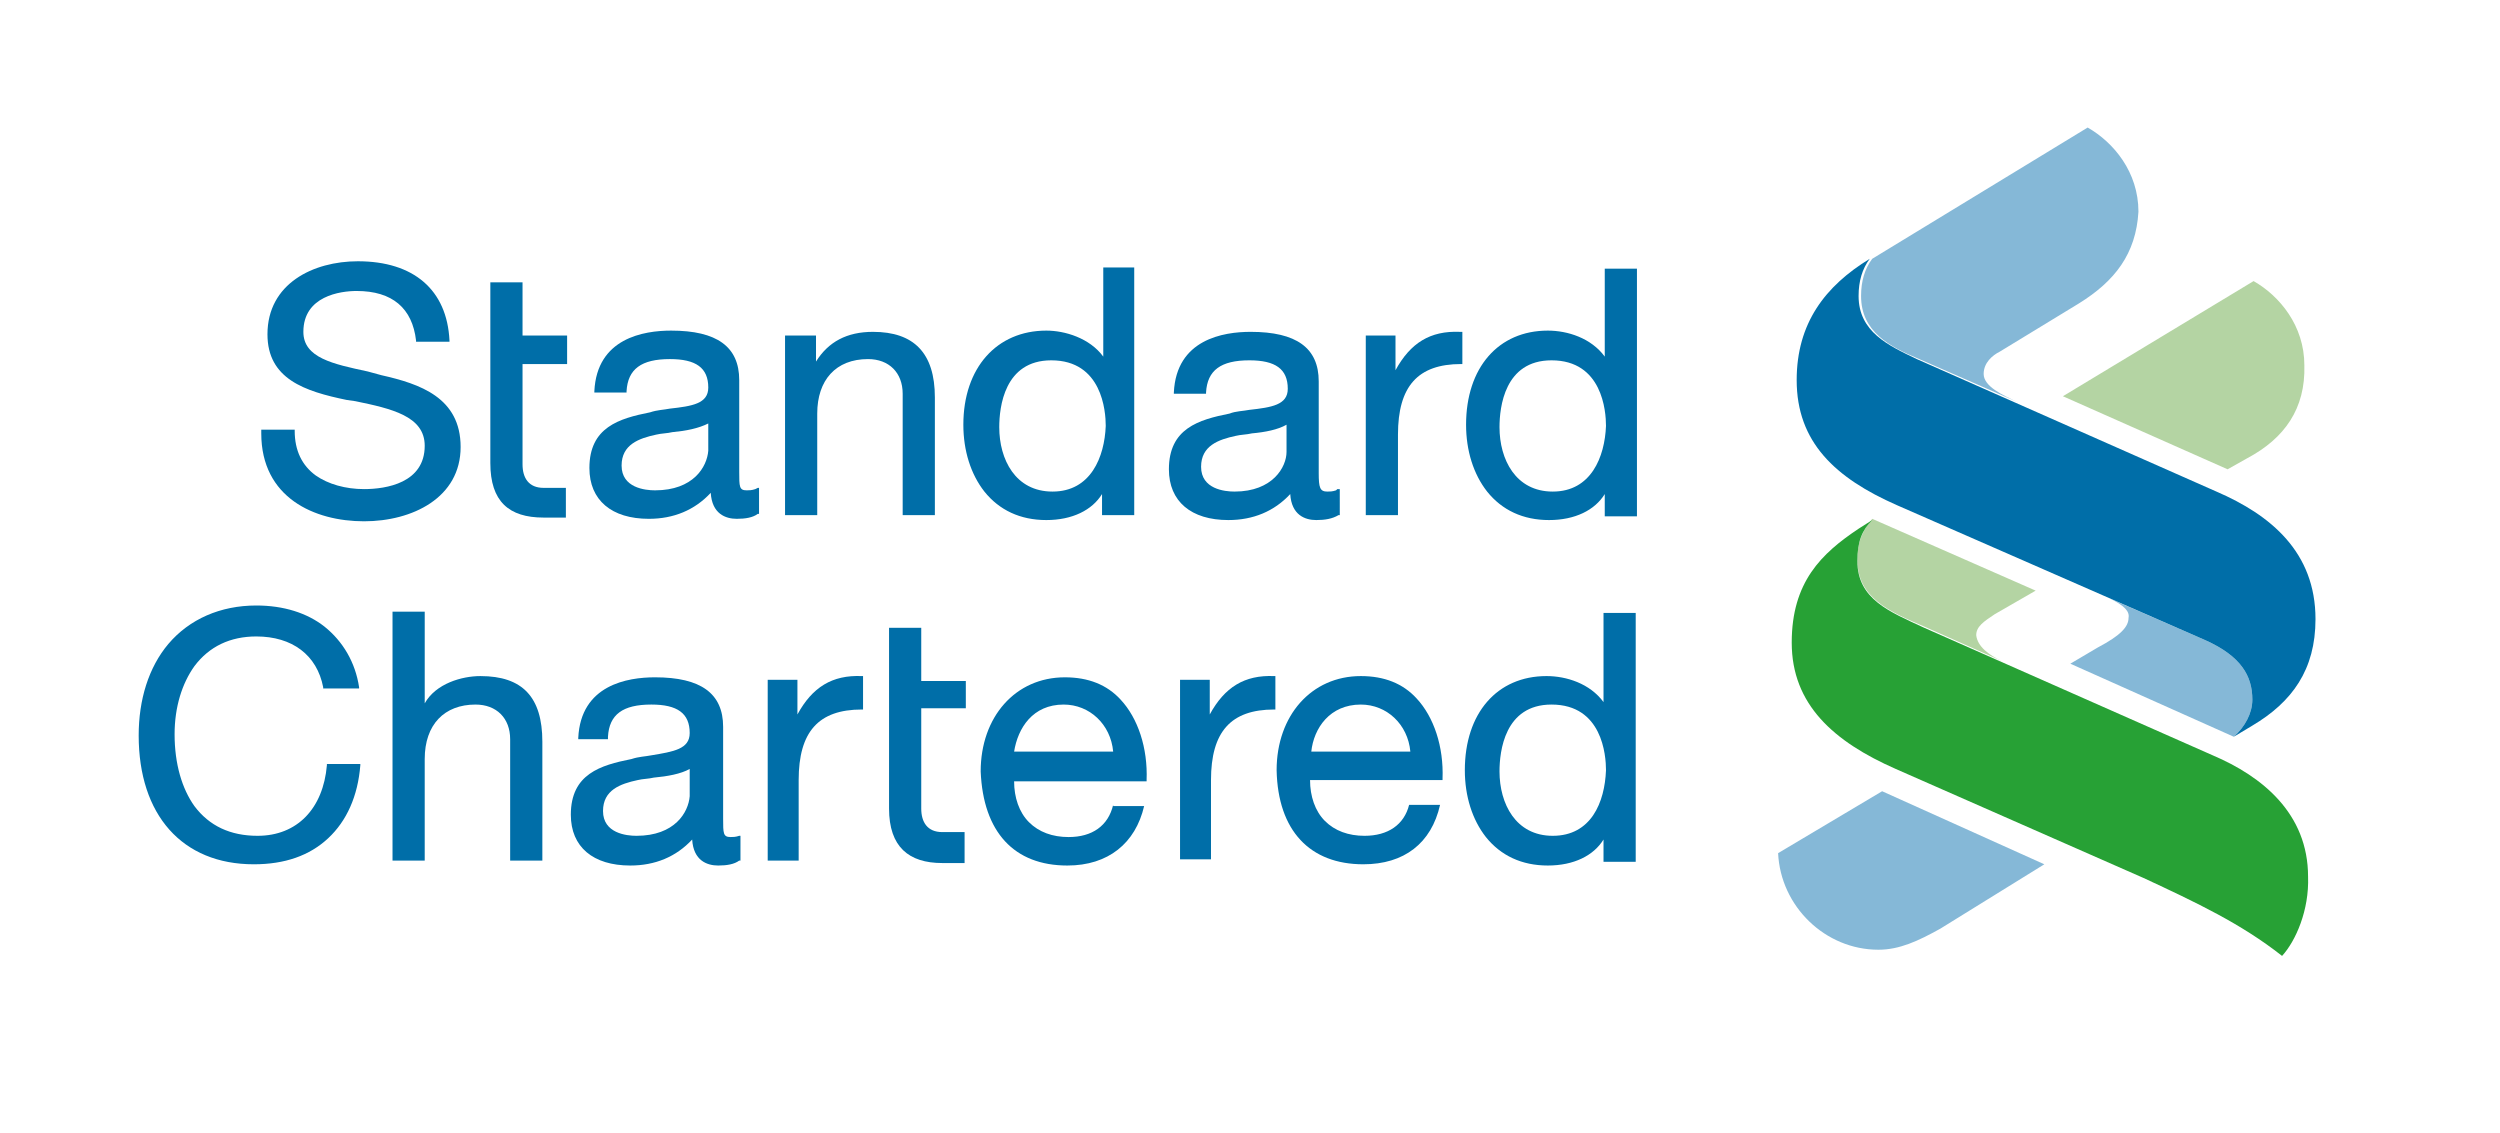 <?xml version="1.0" encoding="utf-8"?>
<!-- Generator: Adobe Illustrator 26.3.1, SVG Export Plug-In . SVG Version: 6.00 Build 0)  -->
<svg version="1.1" id="Layer_1" xmlns="http://www.w3.org/2000/svg" xmlns:xlink="http://www.w3.org/1999/xlink" x="0px" y="0px"
	 viewBox="0 0 201.9 91.5" style="enable-background:new 0 0 201.9 91.5;" xml:space="preserve">
<style type="text/css">
	.st0{fill-rule:evenodd;clip-rule:evenodd;fill:#006EA8;}
	.st1{fill-rule:evenodd;clip-rule:evenodd;fill:#85B8D7;}
	.st2{fill-rule:evenodd;clip-rule:evenodd;fill:#B4D4A3;}
	.st3{fill-rule:evenodd;clip-rule:evenodd;fill:#27A135;}
</style>
<path class="st0" d="M45.7,39.4h-1.8c-1.2,0-1.7-0.8-1.7-1.9v-8.1h3.6v-2.3h-3.6v-4.3h-2.6v14.6c0,3.1,1.5,4.4,4.3,4.4h1.8V39.4
	L45.7,39.4z"/>
<path class="st0" d="M21.1,34.8V35c0,5.2,4.3,7.1,8.3,7.1c3.9,0,7.8-1.9,7.8-6c0-4-3.3-5.1-6.4-5.8L29.7,30
	c-2.8-0.6-5.2-1.1-5.2-3.2c0-2.9,3-3.3,4.3-3.3c2.9,0,4.5,1.4,4.8,4l0,0.1h2.7l0-0.1c-0.2-4.1-2.9-6.4-7.4-6.4
	c-3.6,0-7.3,1.8-7.3,5.9c0,3.6,3,4.6,6.4,5.3l0.7,0.1c2.9,0.6,5.6,1.2,5.6,3.6c0,3-3.1,3.5-4.9,3.5c-1.5,0-2.9-0.4-3.9-1.1
	c-1.1-0.8-1.7-2-1.7-3.6v-0.1H21.1L21.1,34.8z"/>
<path class="st0" d="M61.2,39.4L61,39.5c-0.3,0.1-0.5,0.1-0.7,0.1c-0.6,0-0.6-0.3-0.6-1.5v-7.4c0-2.7-1.8-4-5.5-4
	c-2.2,0-6,0.6-6.2,4.9l0,0.1h2.6l0-0.1c0.1-1.8,1.2-2.6,3.5-2.6c2.1,0,3.1,0.7,3.1,2.3c0,1.3-1.3,1.5-3.1,1.7
	c-0.5,0.1-1,0.1-1.6,0.3c-2.5,0.5-4.9,1.2-4.9,4.5c0,2.6,1.8,4.1,4.8,4.1c2,0,3.7-0.7,5-2.1c0.1,1.7,1.2,2.1,2.1,2.1
	c0.7,0,1.3-0.1,1.7-0.4l0.1,0V39.4L61.2,39.4z M52.9,39.6c-0.8,0-2.7-0.2-2.7-2c0-1.7,1.4-2.2,2.8-2.5c0.4-0.1,0.9-0.1,1.3-0.2
	c1.1-0.1,2.1-0.3,2.9-0.7c0,0,0.1,0,0,0v2.2C57.1,37.7,56,39.6,52.9,39.6L52.9,39.6z"/>
<path class="st0" d="M63.4,27.1v14.5H66v-8.2c0-2.7,1.5-4.4,4.1-4.4c1.7,0,2.8,1.1,2.8,2.8v9.8h2.6v-9.5c0-3.6-1.7-5.3-5-5.3
	c-2.1,0-3.6,0.8-4.6,2.4v-2.1H63.4L63.4,27.1z"/>
<path class="st0" d="M89.1,21.6v7.2c-1.1-1.5-3.1-2.1-4.6-2.1c-4,0-6.7,3-6.7,7.6c0,2.1,0.6,4,1.7,5.4c1.2,1.5,2.9,2.3,5,2.3
	c2.1,0,3.7-0.8,4.5-2.1v1.7h2.6v-20H89.1L89.1,21.6z M85,39.7c-3,0-4.3-2.6-4.3-5.2c0-1.6,0.4-5.4,4.2-5.4c4.1,0,4.4,4.1,4.4,5.3
	C89.2,36.9,88.1,39.7,85,39.7L85,39.7z"/>
<path class="st0" d="M108,39.5l-0.1,0.1c-0.3,0.1-0.5,0.1-0.7,0.1c-0.6,0-0.7-0.3-0.7-1.5v-7.4c0-2.7-1.8-4-5.5-4
	c-2.2,0-6,0.6-6.2,4.9l0,0.1h2.6l0-0.1c0.1-1.8,1.2-2.6,3.5-2.6c2.1,0,3.1,0.7,3.1,2.3c0,1.3-1.3,1.5-3.1,1.7
	c-0.5,0.1-1.1,0.1-1.6,0.3c-2.5,0.5-4.9,1.2-4.9,4.5c0,2.6,1.8,4.1,4.8,4.1c2,0,3.7-0.7,5-2.1c0.1,1.7,1.2,2.1,2.1,2.1
	c0.7,0,1.3-0.1,1.8-0.4l0.1,0V39.5L108,39.5z M99.7,39.7c-0.8,0-2.7-0.2-2.7-2c0-1.7,1.4-2.2,2.8-2.5c0.4-0.1,0.9-0.1,1.3-0.2
	c1.1-0.1,2.1-0.3,2.8-0.7c0,0,0.1,0,0,0v2.2C103.9,37.7,102.8,39.7,99.7,39.7L99.7,39.7z"/>
<path class="st0" d="M118,26.8l-0.1,0c-2.4-0.1-4,0.9-5.2,3.1v-2.8h-2.4v14.5h2.6v-6.5c0-3.9,1.6-5.7,5.1-5.7h0.1V26.8L118,26.8z"/>
<path class="st0" d="M129.6,21.6v7.2c-1.1-1.5-3-2.1-4.6-2.1c-4,0-6.6,3-6.6,7.6c0,2.1,0.6,4,1.7,5.4c1.2,1.5,2.9,2.3,5,2.3
	c2.1,0,3.7-0.8,4.5-2.1v1.8h2.6v-20H129.6L129.6,21.6z M125.4,39.7c-3,0-4.3-2.6-4.3-5.2c0-1.6,0.4-5.4,4.2-5.4
	c4.1,0,4.4,4.1,4.4,5.3C129.6,36.9,128.5,39.7,125.4,39.7L125.4,39.7z"/>
<path class="st0" d="M26.4,61.8L26.4,61.8c-0.3,3.5-2.4,5.7-5.6,5.7c-2.2,0-3.9-0.8-5.1-2.4c-1-1.4-1.6-3.4-1.6-5.8
	c0-2.2,0.6-4.1,1.6-5.5c1.2-1.6,2.9-2.4,5-2.4c2.9,0,4.9,1.5,5.4,4.1l0,0.1H29l0-0.1c-0.3-2-1.3-3.7-2.8-4.9
	c-1.4-1.1-3.3-1.7-5.5-1.7c-2.9,0-5.4,1.1-7.1,3.1c-1.6,1.9-2.4,4.5-2.4,7.4c0,6.4,3.5,10.4,9.3,10.4c2.5,0,4.5-0.7,6-2.1
	c1.5-1.4,2.4-3.4,2.6-5.9l0-0.1H26.4L26.4,61.8z"/>
<path class="st0" d="M31.7,49.5v20h2.6v-8.2c0-2.8,1.6-4.4,4.1-4.4c1.7,0,2.8,1.1,2.8,2.8v9.8h2.6v-9.6c0-3.6-1.6-5.3-5-5.3
	c-1.5,0-3.6,0.6-4.5,2.2v-7.4H31.7L31.7,49.5z"/>
<path class="st0" d="M49.1,59.6l0-0.1c0.1-1.8,1.2-2.6,3.5-2.6c2.1,0,3.1,0.7,3.1,2.3c0,1.3-1.3,1.5-3.1,1.8c-0.5,0.1-1,0.1-1.6,0.3
	c-2.5,0.5-4.9,1.2-4.9,4.5c0,2.6,1.8,4.1,4.8,4.1c2,0,3.7-0.7,5-2.1c0.1,1.7,1.2,2.1,2.1,2.1c0.7,0,1.3-0.1,1.7-0.4l0.1,0v-2l-0.1,0
	c-0.3,0.1-0.5,0.1-0.7,0.1c-0.6,0-0.6-0.3-0.6-1.5v-7.4c0-2.7-1.8-4-5.5-4c-2.2,0-6,0.6-6.2,4.9l0,0.1H49.1L49.1,59.6z M51.4,67.5
	c-0.8,0-2.7-0.2-2.7-2c0-1.7,1.4-2.2,2.8-2.5c0.4-0.1,0.9-0.1,1.3-0.2c1.1-0.1,2.2-0.3,2.9-0.7c0,0,0.1,0,0,0v2.2
	C55.6,65.6,54.5,67.5,51.4,67.5L51.4,67.5z"/>
<path class="st0" d="M132.1,69.5v-20h-2.6v7.2c-1.1-1.5-3-2.1-4.6-2.1c-4,0-6.6,3-6.6,7.6c0,2.1,0.6,4,1.7,5.4
	c1.2,1.5,2.9,2.3,5,2.3c2.1,0,3.7-0.8,4.5-2.1v1.8H132.1L132.1,69.5z M125.4,67.5c-3,0-4.3-2.6-4.3-5.2c0-1.6,0.4-5.4,4.2-5.4
	c4.1,0,4.4,4.1,4.4,5.3C129.6,64.8,128.5,67.5,125.4,67.5L125.4,67.5z"/>
<path class="st0" d="M89.9,65c-0.4,1.7-1.7,2.6-3.6,2.6c-1.3,0-2.4-0.4-3.2-1.2c-0.8-0.8-1.2-2-1.2-3.3h10.6h0.1l0-0.1
	c0.1-2.6-0.7-5-2.1-6.5c-1.1-1.2-2.6-1.8-4.5-1.8c-4,0-6.8,3.2-6.8,7.6c0.2,4.9,2.7,7.6,7,7.6c3.3,0,5.5-1.8,6.2-4.8H89.9L89.9,65z
	 M85.9,56.9c2.1,0,3.8,1.6,4,3.8h-8C82.2,58.8,83.4,56.9,85.9,56.9L85.9,56.9z"/>
<path class="st0" d="M113.8,65c-0.4,1.6-1.7,2.5-3.6,2.5c-1.3,0-2.4-0.4-3.2-1.2c-0.8-0.8-1.2-2-1.2-3.3h10.6h0.1l0-0.1
	c0.1-2.6-0.7-5-2.1-6.5c-1.1-1.2-2.6-1.8-4.5-1.8c-4,0-6.8,3.2-6.8,7.6c0.1,4.9,2.7,7.6,7,7.6c3.3,0,5.5-1.7,6.2-4.8H113.8L113.8,65
	z M109.9,56.9c2.1,0,3.8,1.6,4,3.8h-8C106.1,58.8,107.4,56.9,109.9,56.9L109.9,56.9z"/>
<path class="st0" d="M64.5,69.5V63c0-3.9,1.6-5.7,5.1-5.7h0.1v-2.7l-0.1,0c-2.4-0.1-4,0.9-5.2,3.1v-2.8h-2.4v14.6H64.5L64.5,69.5z"
	/>
<path class="st0" d="M97.8,69.5V63c0-3.9,1.6-5.7,5.1-5.7h0.1v-2.7l-0.1,0c-2.4-0.1-4,0.9-5.2,3.1v-2.8h-2.4v14.5H97.8L97.8,69.5z"
	/>
<path class="st0" d="M77.9,67.2h-1.8c-1.2,0-1.7-0.8-1.7-1.9v-8.1h3.6V55h-3.6v-4.3h-2.6v14.6c0,3.1,1.6,4.4,4.3,4.4h1.8V67.2
	L77.9,67.2z"/>
<path class="st1" d="M156.7,75c-1.8,1-3.3,1.7-5,1.7c-4.3,0-7.9-3.5-8.1-7.8l8.4-5l13.1,5.9L156.7,75L156.7,75z"/>
<path class="st2" d="M161.7,53.4l-6.3-2.8c-2.8-1.2-5.4-2.3-5.4-5.4c0-1.6,0.5-2.4,1.2-3.3l13.2,5.8l-3.3,1.9
	c-0.9,0.6-1.5,1-1.5,1.7C159.7,52.2,160.6,52.9,161.7,53.4L161.7,53.4z"/>
<path class="st1" d="M167.9,24.5l-6.4,3.9c-0.6,0.3-1.3,0.9-1.3,1.8c0,1,1.5,1.7,2.8,2.3l-8-3.5c-2.4-1-4.7-2.2-4.7-5.1
	c0-1.2,0.3-2.2,0.9-3l17.4-10.6c2.1,1.2,4.1,3.6,4.1,6.8C172.5,20.5,170.8,22.7,167.9,24.5L167.9,24.5z"/>
<path class="st2" d="M181.5,37l-1.6,0.9l-13.3-5.9l15.4-9.3c2.1,1.2,4.1,3.6,4.1,6.8C186.2,33,184.5,35.4,181.5,37L181.5,37z"/>
<path class="st1" d="M170.3,48.3l7.8,3.4c2.9,1.3,3.8,2.9,3.8,4.8c0,1.1-0.6,2.2-1.5,3l-13.2-5.9l2.2-1.3c1.9-1,2.5-1.7,2.5-2.4
	C172,49.4,171.6,48.9,170.3,48.3L170.3,48.3z"/>
<path class="st3" d="M184.3,77.2c-3.3-2.6-6.9-4.3-11.2-6.3l-20-8.8c-5-2.2-8.4-5.2-8.4-10.2c0-4.9,2.4-7.2,5.4-9.2l1.1-0.7
	c-0.8,0.8-1.2,1.7-1.2,3.3c0,3.1,2.6,4.1,5.4,5.4l23.3,10.3c4,1.7,7.7,4.7,7.7,9.8C186.5,73.5,185.4,76,184.3,77.2L184.3,77.2z"/>
<path class="st0" d="M181.9,58.6l-1.5,0.9c0.9-0.8,1.5-1.9,1.5-3c0-1.9-0.9-3.5-3.8-4.8l-24.9-10.9c-5-2.2-8.1-5.1-8.1-10.1
	c0-4.6,2.3-7.6,5.9-9.8c-0.6,0.8-0.9,1.8-0.9,3c0,2.9,2.4,4,4.7,5.1l24.2,10.7c4.4,1.9,8,4.9,8,10.3C187,54.1,185.1,56.7,181.9,58.6
	L181.9,58.6z"/>
</svg>
